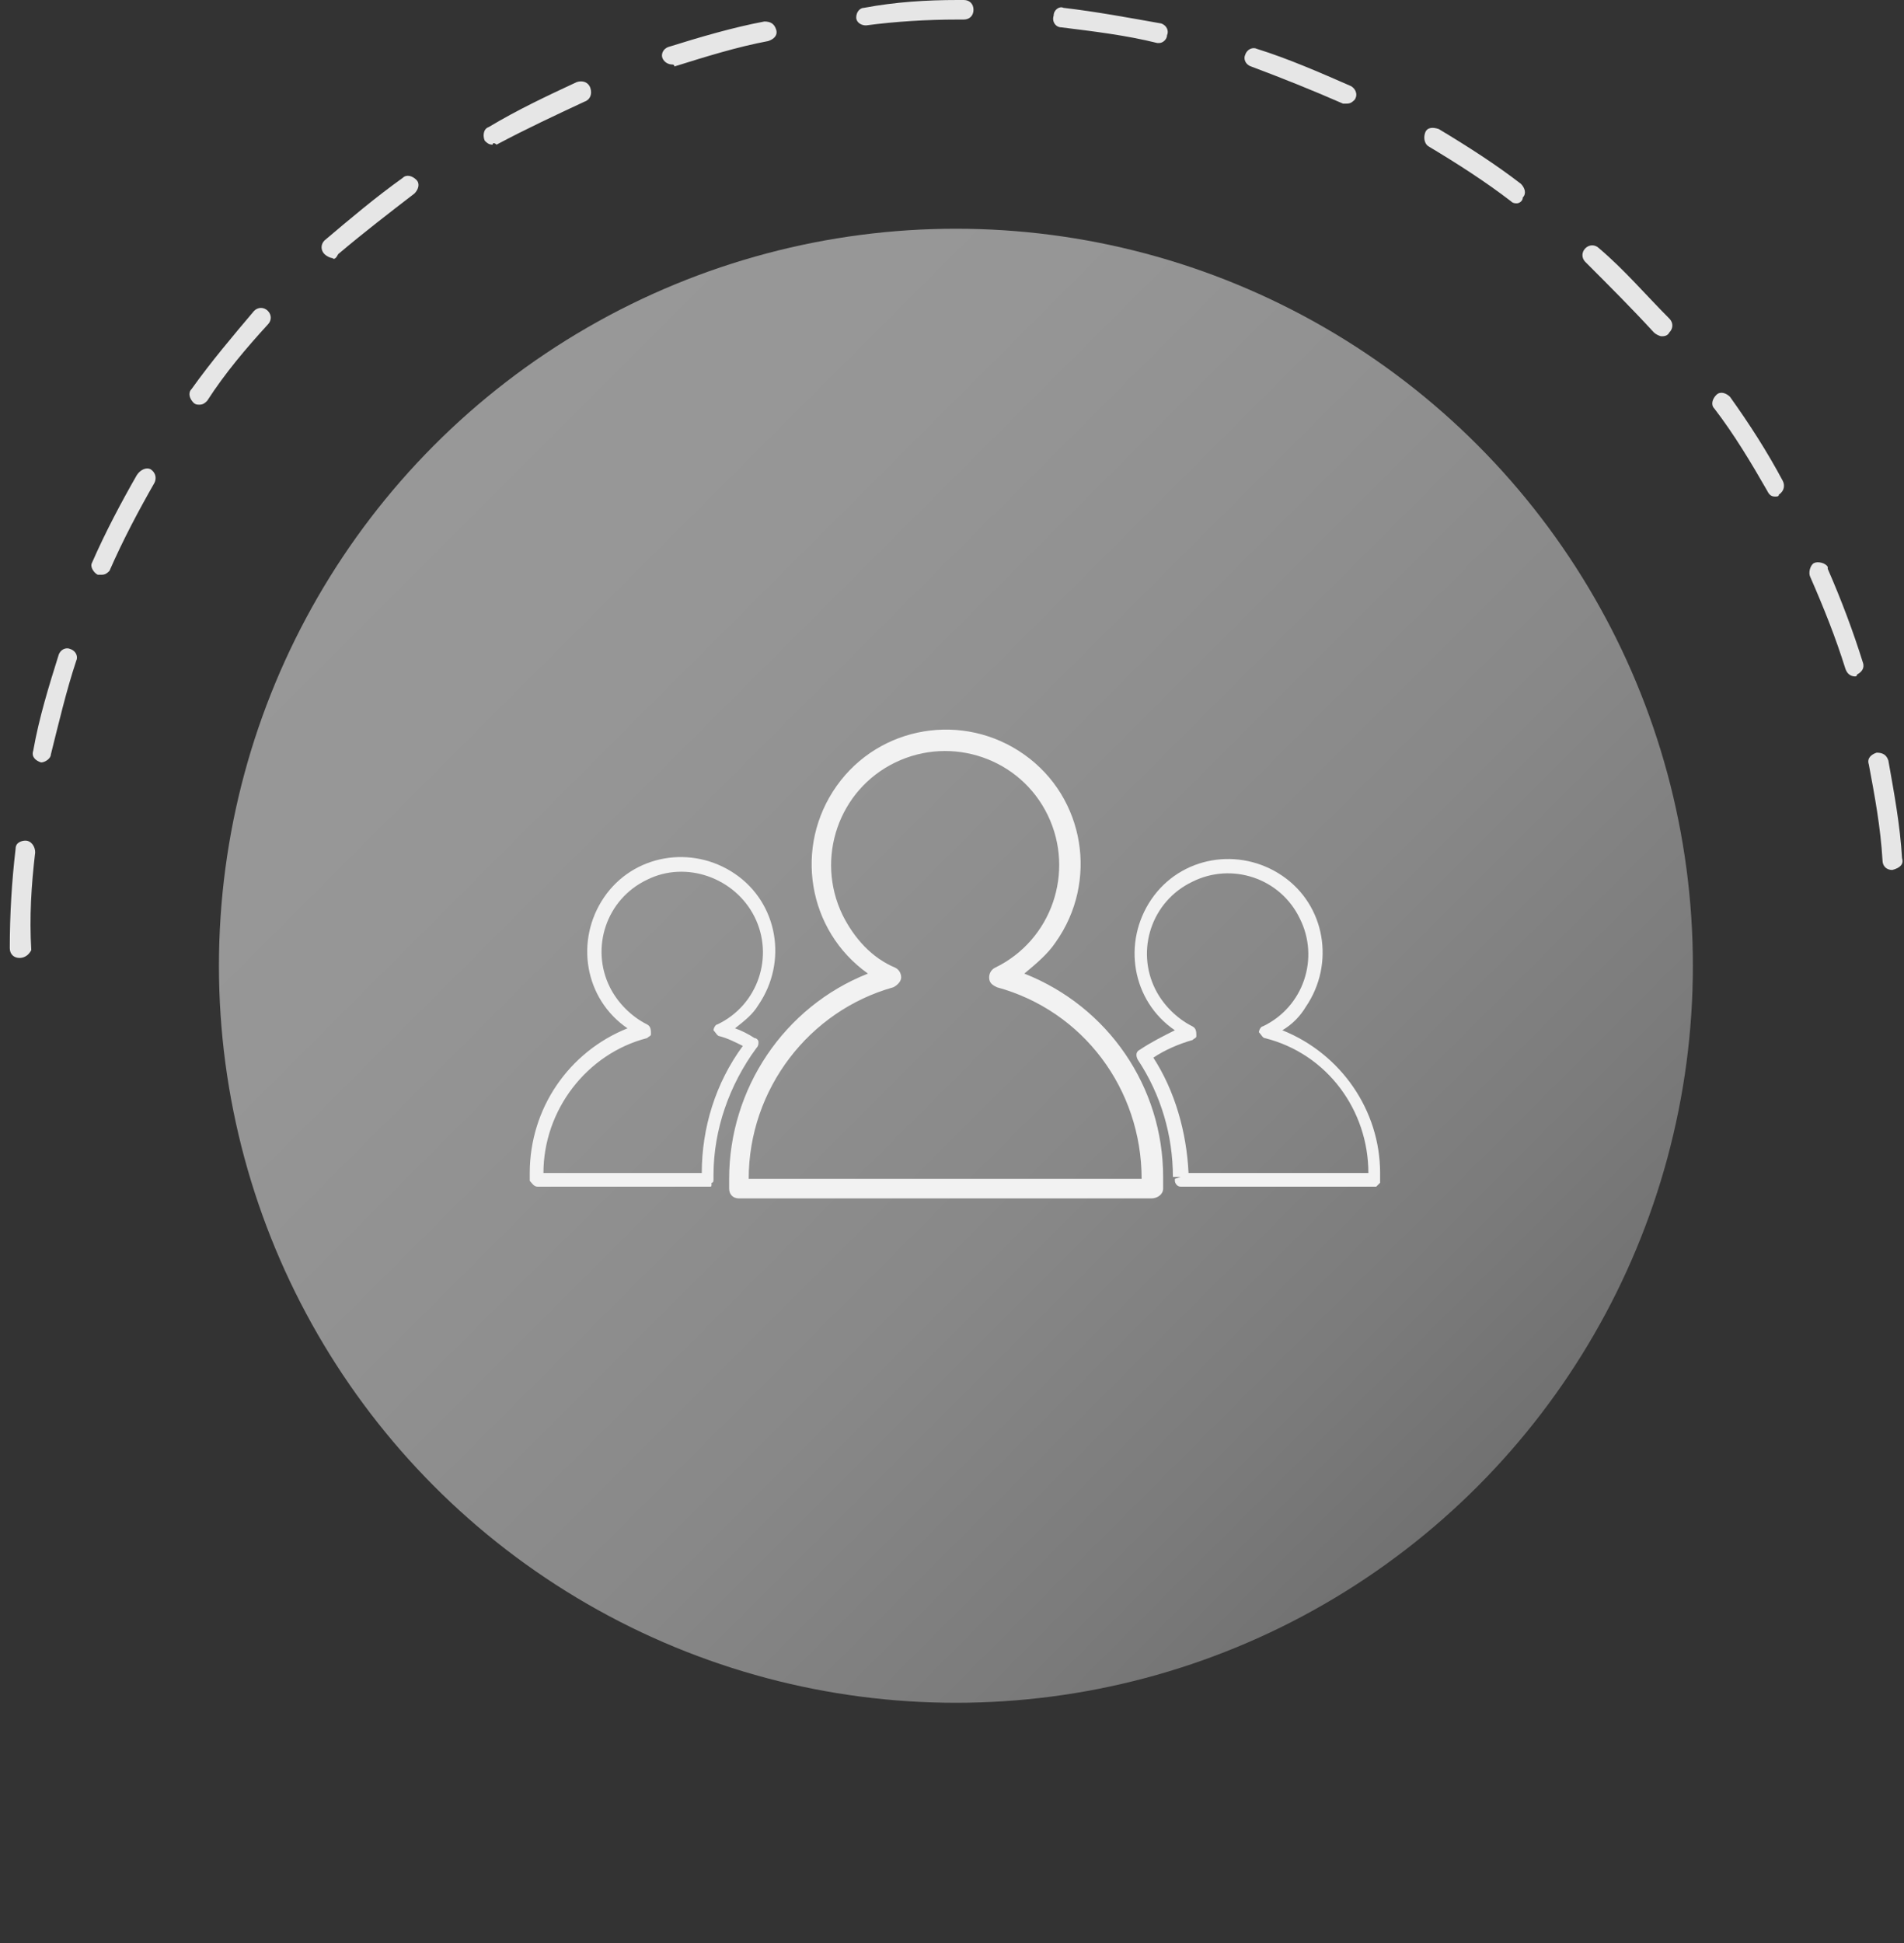 <?xml version="1.0" encoding="utf-8"?>
<!-- Generator: Adobe Illustrator 22.1.0, SVG Export Plug-In . SVG Version: 6.00 Build 0)  -->
<svg version="1.1" id="Layer_1" xmlns="http://www.w3.org/2000/svg" xmlns:xlink="http://www.w3.org/1999/xlink" x="0px" y="0px"
	 viewBox="0 0 97.4 99.4" style="enable-background:new 0 0 97.4 99.4;" xml:space="preserve">
<rect x="0" y="0" width="97.4" height="99.4" fill="#333333" stroke="none"/>
<style type="text/css">
	.st0{fill:#E6E6E6;}
	.st1{fill:url(#SVGID_1_);}
	.st2{fill:#F2F2F2;}
</style>
<title>icon7</title>
<path class="st0" d="M1,49c-0.3,0-0.5-0.2-0.5-0.5l0,0c0-1.7,0.1-3.4,0.3-5.1C0.8,43.1,1.1,43,1.3,43l0,0c0.3,0,0.5,0.3,0.5,0.6
	c-0.2,1.7-0.3,3.3-0.2,5C1.5,48.8,1.3,49,1,49z M96.8,44.5c-0.3,0-0.5-0.2-0.5-0.5c-0.1-1.7-0.4-3.3-0.7-4.9
	c-0.1-0.3,0.1-0.5,0.4-0.6c0,0,0,0,0,0l0,0c0.3,0,0.5,0.1,0.6,0.4c0.3,1.7,0.6,3.3,0.7,5C97.4,44.2,97.2,44.4,96.8,44.5L96.8,44.5z
	 M2.1,39L2.1,39c-0.3-0.1-0.5-0.3-0.4-0.6c0.3-1.7,0.8-3.3,1.3-4.9c0.1-0.3,0.4-0.4,0.6-0.3c0.3,0.1,0.4,0.4,0.3,0.6l0,0
	C3.4,35.3,3,37,2.6,38.6C2.6,38.8,2.3,39,2.1,39z M94.9,34.6c-0.2,0-0.4-0.1-0.5-0.4c-0.5-1.6-1.1-3.1-1.8-4.7
	c-0.1-0.2,0-0.6,0.2-0.7c0.2-0.1,0.6,0,0.7,0.2v0.1c0.7,1.6,1.3,3.2,1.8,4.8c0.1,0.3-0.1,0.5-0.3,0.6l0,0
	C95,34.6,94.9,34.6,94.9,34.6L94.9,34.6z M5.2,29.4c-0.1,0-0.1,0-0.2,0c-0.2-0.1-0.4-0.4-0.3-0.6c0,0,0,0,0,0l0,0
	c0.7-1.6,1.5-3.1,2.3-4.5C7.2,24,7.5,23.9,7.7,24l0,0C8,24.2,8,24.5,7.9,24.7c-0.8,1.4-1.6,2.9-2.3,4.5C5.5,29.3,5.4,29.4,5.2,29.4
	L5.2,29.4z M90.8,25.4c-0.2,0-0.3-0.1-0.4-0.3c-0.8-1.4-1.7-2.9-2.7-4.2c-0.2-0.2-0.1-0.5,0.1-0.7c0.2-0.2,0.5-0.1,0.7,0.1
	c1,1.4,1.9,2.8,2.7,4.3c0.1,0.2,0.1,0.5-0.2,0.7c0,0,0,0,0,0l0,0C91,25.4,90.9,25.4,90.8,25.4L90.8,25.4z M10.2,20.7
	c-0.1,0-0.2,0-0.3-0.1c-0.2-0.2-0.3-0.5-0.1-0.7c1-1.4,2.1-2.7,3.2-4c0.2-0.2,0.5-0.2,0.7,0c0.2,0.2,0.2,0.5,0,0.7c0,0,0,0,0,0l0,0
	c-1.1,1.2-2.2,2.5-3.1,3.9C10.5,20.6,10.4,20.7,10.2,20.7L10.2,20.7z M85,17.2c-0.1,0-0.3-0.1-0.4-0.2c-1.1-1.2-2.3-2.4-3.5-3.6
	c-0.2-0.2-0.2-0.5,0-0.7s0.5-0.2,0.7,0l0,0c1.3,1.1,2.4,2.4,3.6,3.6c0.2,0.2,0.2,0.5,0,0.7c0,0,0,0,0,0l0,0
	C85.3,17.2,85.1,17.2,85,17.2z M17,13.2c-0.1,0-0.3-0.1-0.4-0.2c-0.2-0.2-0.2-0.5,0-0.7c0,0,0,0,0,0l0,0c1.3-1.1,2.6-2.2,4-3.2
	c0.2-0.2,0.5-0.1,0.7,0.1c0,0,0,0,0,0l0,0c0.2,0.2,0.1,0.5-0.1,0.7l0,0c-1.3,1-2.6,2-3.9,3.1C17.2,13.2,17.1,13.3,17,13.2z
	 M77.6,10.4c-0.1,0-0.2,0-0.3-0.1c-1.3-1-2.7-1.9-4.2-2.8c-0.2-0.1-0.3-0.4-0.2-0.7s0.4-0.3,0.7-0.2c1.5,0.9,2.9,1.8,4.2,2.8
	c0.2,0.2,0.3,0.5,0.1,0.7c0,0,0,0,0,0C77.9,10.3,77.7,10.4,77.6,10.4z M25.2,7.4c-0.2,0-0.3-0.1-0.4-0.2c-0.1-0.2-0.1-0.6,0.2-0.7
	c1.5-0.9,3-1.6,4.5-2.3c0.3-0.1,0.6,0,0.7,0.3c0.1,0.3,0,0.6-0.3,0.7l0,0c-1.5,0.7-3,1.4-4.5,2.2C25.3,7.3,25.2,7.3,25.2,7.4
	L25.2,7.4z M68.9,5.3h-0.2C67.1,4.6,65.6,4,64,3.4c-0.3-0.1-0.4-0.4-0.3-0.6l0,0c0.1-0.3,0.4-0.4,0.6-0.3c1.6,0.5,3.2,1.2,4.8,1.9
	c0.2,0.1,0.4,0.4,0.2,0.7C69.2,5.2,69.1,5.3,68.9,5.3L68.9,5.3z M34.4,3.3c-0.2,0-0.4-0.1-0.5-0.3c-0.1-0.2,0-0.5,0.3-0.6
	c0,0,0,0,0,0l0,0c1.6-0.5,3.3-1,4.9-1.3c0.3,0,0.5,0.1,0.6,0.4l0,0c0.1,0.3-0.1,0.5-0.4,0.6l0,0c-1.6,0.3-3.2,0.8-4.8,1.3
	C34.5,3.3,34.4,3.3,34.4,3.3L34.4,3.3z M59.3,2.2h-0.1c-1.6-0.4-3.3-0.6-4.9-0.8c-0.3,0-0.5-0.3-0.4-0.6c0-0.3,0.3-0.5,0.5-0.4l0,0
	c1.7,0.2,3.3,0.5,5,0.8c0.3,0.1,0.4,0.4,0.3,0.6C59.7,2,59.5,2.2,59.3,2.2L59.3,2.2z M44.3,1.3c-0.3,0-0.5-0.2-0.5-0.4
	c0-0.3,0.2-0.5,0.4-0.5l0,0C45.8,0.1,47.4,0,49,0h0.3c0.3,0,0.5,0.2,0.5,0.5l0,0c0,0.3-0.2,0.5-0.5,0.5c0,0,0,0,0,0H49
	C47.4,1,45.8,1.1,44.3,1.3L44.3,1.3z"/>
<linearGradient id="SVGID_1_" gradientUnits="userSpaceOnUse" x1="22.272" y1="14.102" x2="75.588" y2="67.418" gradientTransform="matrix(1 0 0 1 0 8.6)">
	<stop  offset="0" style="stop-color:#989898"/>
	<stop  offset="0.21" style="stop-color:#969696"/>
	<stop  offset="0.43" style="stop-color:#909090"/>
	<stop  offset="0.65" style="stop-color:#888888"/>
	<stop  offset="0.87" style="stop-color:#7B7B7B"/>
	<stop  offset="1" style="stop-color:#717171"/>
</linearGradient>
<circle class="st1" cx="48.9" cy="49.4" r="37.7"/>
<path class="st2" d="M36.3,60.7h-8.8c-0.2,0-0.3-0.2-0.4-0.3V60c0-3.3,2-6.2,5-7.4c-2.2-1.5-2.7-4.5-1.2-6.7
	c1.5-2.2,4.5-2.7,6.7-1.2c2.2,1.5,2.7,4.5,1.2,6.7c-0.3,0.5-0.7,0.8-1.2,1.2c0.3,0.1,0.7,0.3,1,0.5c0.1,0,0.2,0.1,0.2,0.2
	c0,0.1,0,0.2-0.1,0.3c-1.4,1.9-2.2,4.2-2.2,6.5v0.2c0,0.1,0,0.2-0.1,0.2C36.4,60.7,36.4,60.7,36.3,60.7z M27.8,60h8.1
	c0-2.3,0.7-4.6,2.1-6.5c-0.4-0.2-0.8-0.4-1.2-0.5c-0.1,0-0.2-0.2-0.3-0.3c0-0.1,0.1-0.3,0.2-0.3c2.1-1,2.9-3.5,1.9-5.5
	s-3.5-2.9-5.5-1.9c-2.1,1-2.9,3.5-1.9,5.5c0.4,0.8,1.1,1.5,1.9,1.9c0.2,0.1,0.2,0.3,0.2,0.5c0,0.1-0.1,0.1-0.2,0.2
	c-3.1,0.8-5.3,3.7-5.3,6.9L27.8,60z"/>
<path class="st2" d="M70.4,60.7h-10c-0.2,0-0.3-0.2-0.3-0.3l0,0l0,0v-0.1l0.3-0.1H60c0-2.1-0.6-4.2-1.8-6c-0.1-0.2-0.1-0.4,0.1-0.5
	c0.6-0.4,1.2-0.7,1.8-1c-2.2-1.5-2.7-4.5-1.2-6.7c1.5-2.2,4.5-2.7,6.7-1.2c2.2,1.5,2.7,4.5,1.2,6.7c-0.3,0.5-0.7,0.9-1.2,1.2
	c3,1.2,5,4.1,5,7.3v0.5C70.6,60.5,70.5,60.6,70.4,60.7z M60.8,60H70c0-3.2-2.1-6.1-5.3-6.9c-0.1,0-0.2-0.2-0.3-0.3
	c0-0.1,0.1-0.3,0.2-0.3c2.1-1,2.9-3.5,1.9-5.5c-1-2.1-3.5-2.9-5.5-1.9c-2.1,1-2.9,3.5-1.9,5.5c0.4,0.8,1.1,1.5,1.9,1.9
	c0.2,0.1,0.2,0.3,0.2,0.5c0,0.1-0.1,0.1-0.2,0.2c-0.7,0.2-1.4,0.5-2,0.9C60.1,55.8,60.7,57.9,60.8,60z"/>
<path class="st2" d="M58.9,61.3H37.8c-0.3,0-0.5-0.2-0.5-0.5c0,0,0,0,0,0l0,0v-0.5c0-4.6,2.8-8.8,7.1-10.5c-3.1-2.2-3.8-6.5-1.6-9.6
	c2.2-3.1,6.5-3.8,9.6-1.6c3.1,2.2,3.8,6.5,1.6,9.6c-0.4,0.6-1,1.1-1.6,1.6c4.3,1.7,7.1,5.8,7.1,10.4v0.6
	C59.5,61.1,59.2,61.3,58.9,61.3z M38.3,60.3h20.1c0-4.6-3-8.6-7.4-9.8c-0.2-0.1-0.4-0.2-0.4-0.5c0-0.2,0.1-0.4,0.3-0.5
	c2.9-1.4,4.1-4.9,2.7-7.8s-4.9-4.1-7.8-2.7s-4.1,4.9-2.7,7.8c0.6,1.2,1.5,2.2,2.7,2.7c0.2,0.1,0.3,0.3,0.3,0.5
	c0,0.2-0.2,0.4-0.4,0.5C41.4,51.7,38.3,55.7,38.3,60.3L38.3,60.3z"/>
</svg>
